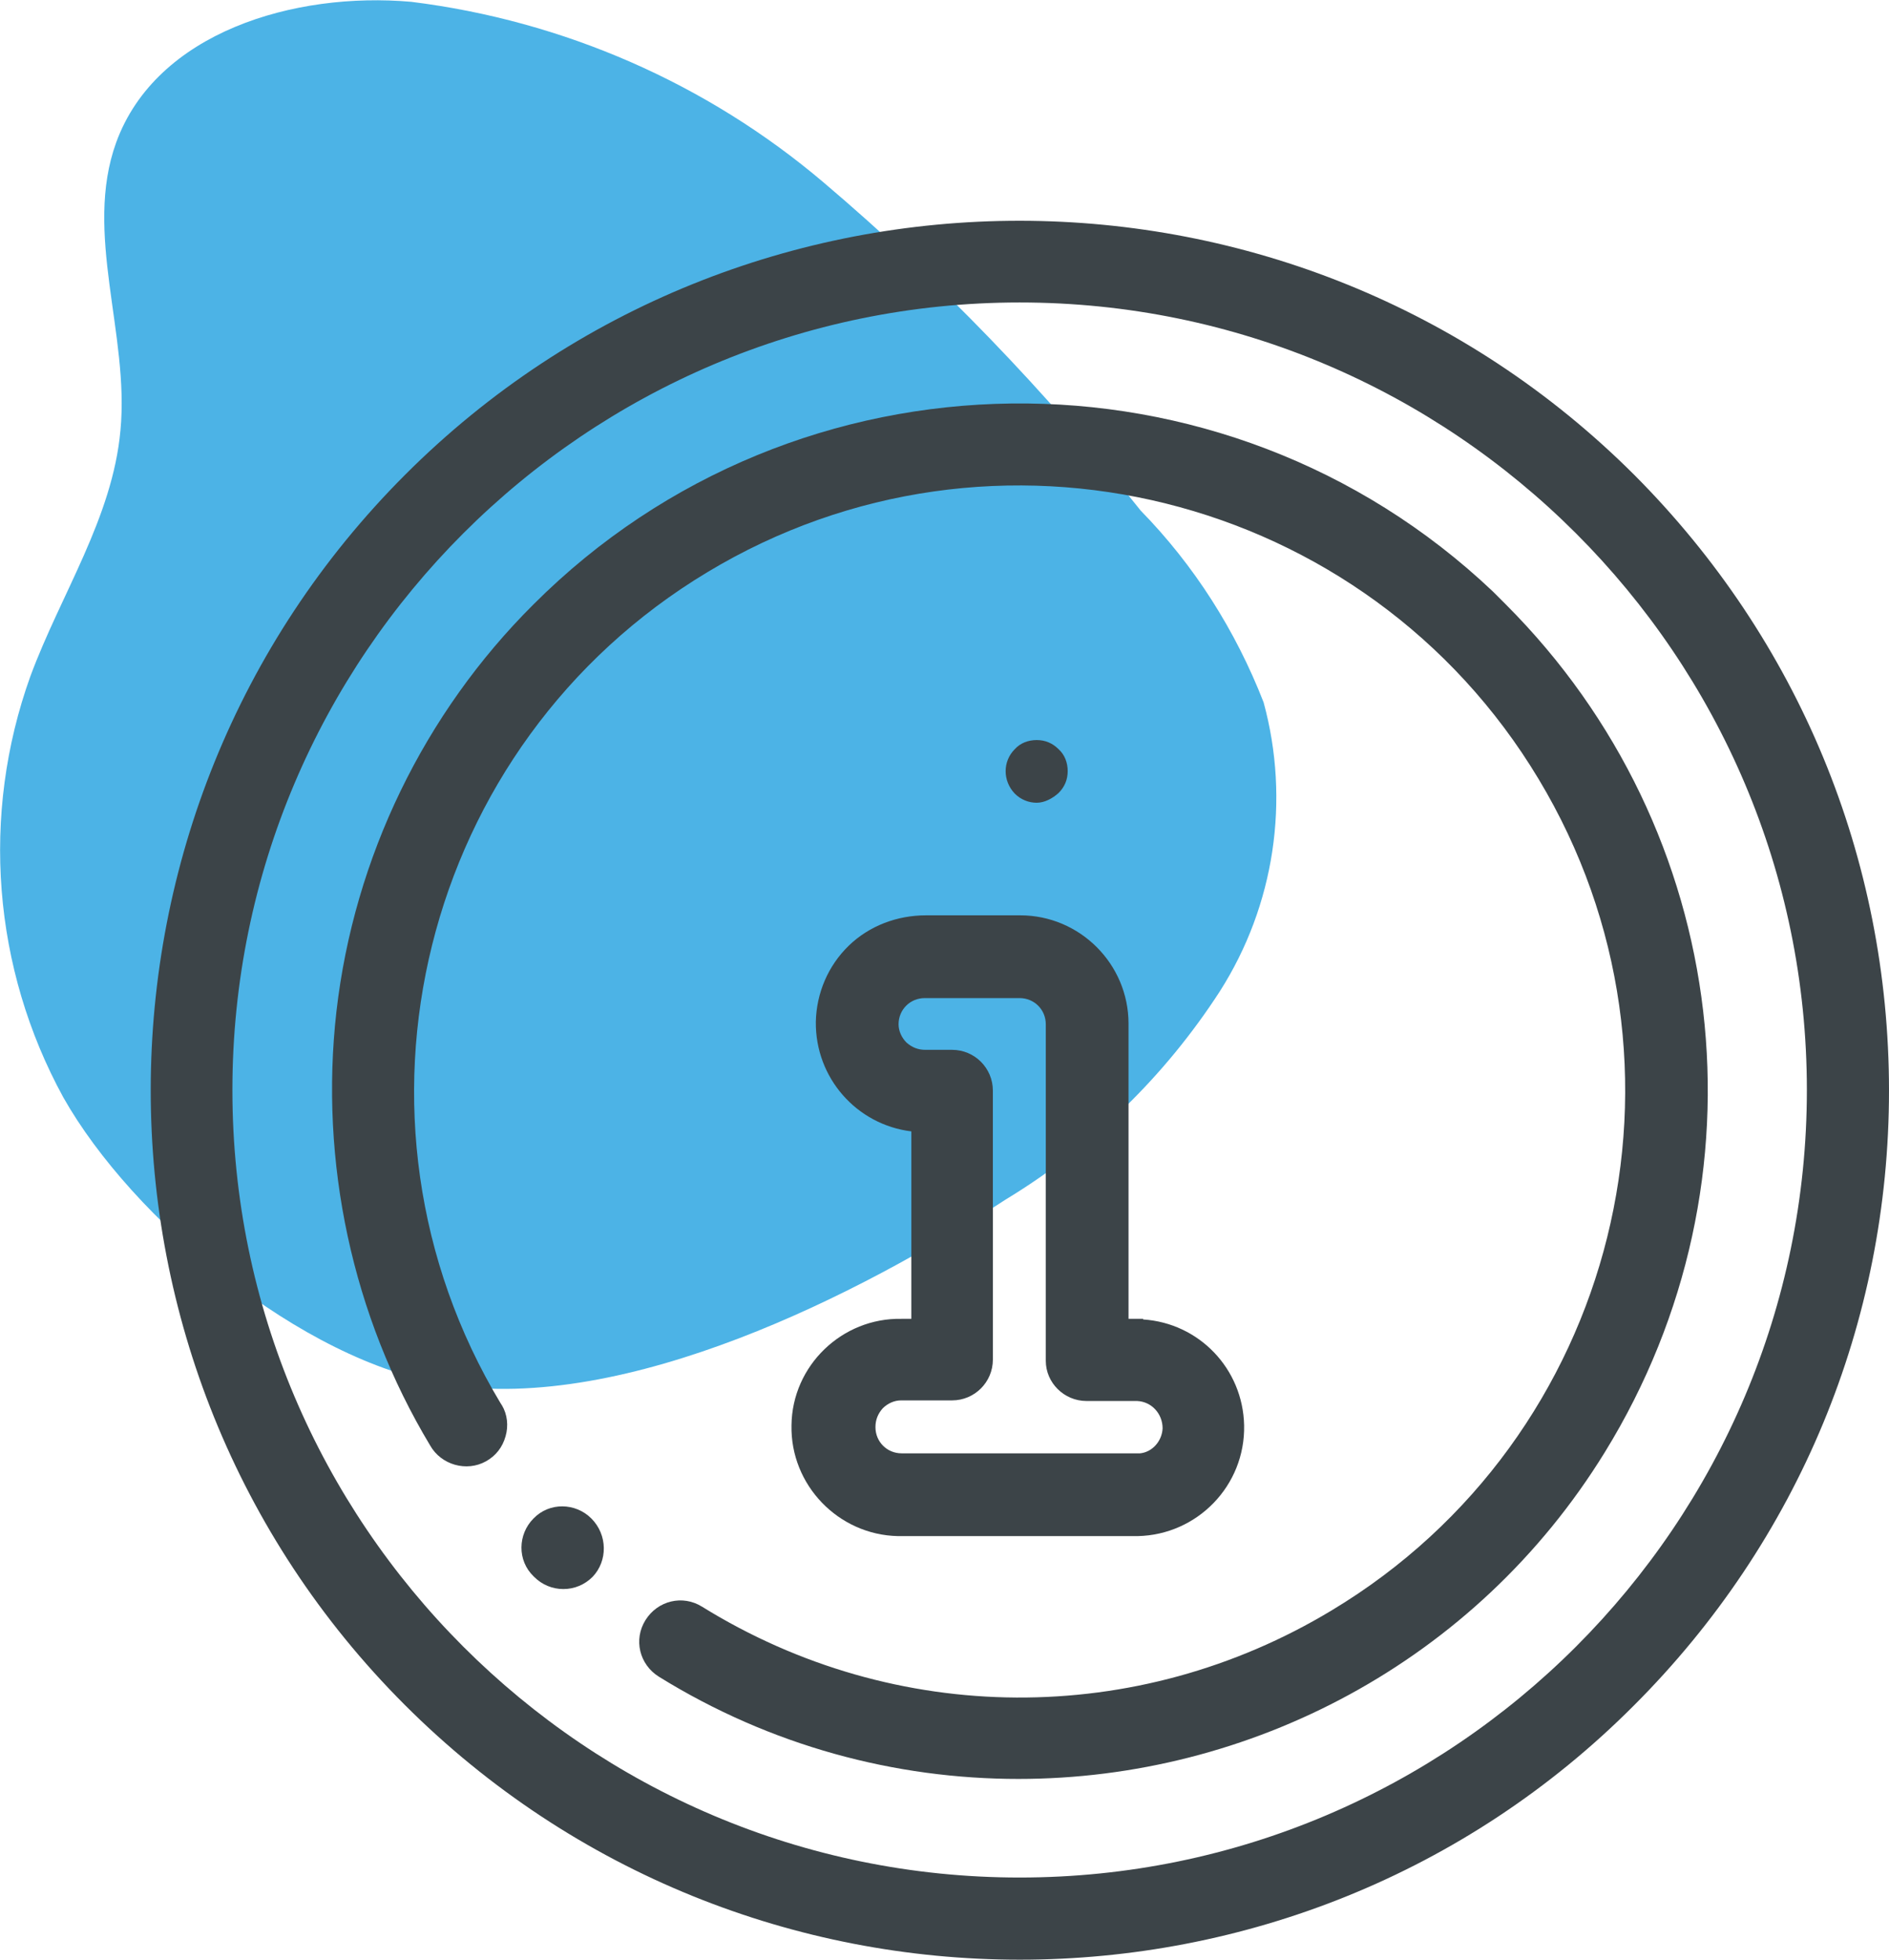 <?xml version="1.0" encoding="utf-8"?>
<!-- Generator: Adobe Illustrator 26.0.1, SVG Export Plug-In . SVG Version: 6.00 Build 0)  -->
<svg version="1.1" id="Calque_1" xmlns="http://www.w3.org/2000/svg" xmlns:xlink="http://www.w3.org/1999/xlink" x="0px" y="0px"
	 viewBox="0 0 310.5 322" style="enable-background:new 0 0 310.5 322;" xml:space="preserve">
<style type="text/css">
	.st0{fill:#4CB3E6;}
	.st1{fill:#3C4448;}
	.st2{fill:#78B72A;}
	.st3{fill:#FFFFFF;}
	.st4{opacity:0.5;}
	.st5{clip-path:url(#SVGID_00000059267923144444390820000016158806401938339721_);}
	.st6{fill:none;stroke:#FFFFFF;stroke-width:2.108;stroke-miterlimit:10;}
	.st7{fill:#FFAC3E;}
	.st8{fill:#FF6A52;}
	.st9{clip-path:url(#SVGID_00000130633106001433705170000008054747321338885777_);}
	.st10{clip-path:url(#SVGID_00000005988467694444529970000006918814387582722218_);}
	.st11{clip-path:url(#SVGID_00000142147065472211976670000007351128523920302252_);}
	.st12{clip-path:url(#SVGID_00000045619612846859033960000000389821621359201177_);}
	.st13{clip-path:url(#SVGID_00000110434350549173102950000000948148289845152665_);}
	.st14{clip-path:url(#SVGID_00000147938147481721326440000018092786501956912815_);}
	.st15{clip-path:url(#SVGID_00000176739259534675345640000016415053879494160515_);}
	.st16{clip-path:url(#SVGID_00000098215588482187764190000008345853583839054002_);}
	.st17{clip-path:url(#SVGID_00000083089198564250443220000001066810491203008914_);}
	.st18{clip-path:url(#SVGID_00000005979091166347316560000012118646101955034260_);}
	.st19{clip-path:url(#SVGID_00000089553023967430879210000011011193268286387895_);}
	.st20{clip-path:url(#SVGID_00000023963466308613737230000008275388226358999430_);}
	.st21{clip-path:url(#SVGID_00000178915815890254912970000006140743945812568461_);}
	.st22{clip-path:url(#SVGID_00000139289390007673164620000005666078445808124310_);}
	.st23{clip-path:url(#SVGID_00000015338493961290321480000009005699404356964542_);}
	.st24{clip-path:url(#SVGID_00000163775865479238172030000001727171587708068280_);}
	.st25{clip-path:url(#SVGID_00000066504569229347307640000011014687927770961077_);}
	.st26{clip-path:url(#SVGID_00000129165823594672013380000006695920401420689594_);}
	.st27{clip-path:url(#SVGID_00000018960141712731121970000010445402608528265633_);}
	.st28{clip-path:url(#SVGID_00000132048051332502841680000017544815774591472315_);}
	.st29{clip-path:url(#SVGID_00000002353830216484472070000014177957271386683016_);}
	.st30{clip-path:url(#SVGID_00000036938462829024422970000008398929255656071849_);}
	.st31{clip-path:url(#SVGID_00000083050775673374883140000005702486403648863877_);}
	.st32{clip-path:url(#SVGID_00000147209895241027500080000007139011625840250271_);}
	.st33{clip-path:url(#SVGID_00000112596288730761010370000016190500579227018393_);}
	.st34{clip-path:url(#SVGID_00000065783852941701735020000016484122157081763472_);}
	.st35{clip-path:url(#SVGID_00000057134421791052081730000014598960263505340045_);}
	.st36{clip-path:url(#SVGID_00000114767600971503275130000005254477094116896929_);}
	.st37{clip-path:url(#SVGID_00000152982088833076858400000005926121710933217971_);}
	.st38{clip-path:url(#SVGID_00000054955151665949454620000007842672447320928432_);}
	.st39{clip-path:url(#SVGID_00000071558453983050823300000010308671626077440910_);}
	.st40{clip-path:url(#SVGID_00000003803012937940964500000000080795563442274212_);}
	.st41{clip-path:url(#SVGID_00000026163708734075635810000006098303575460796046_);}
	.st42{clip-path:url(#SVGID_00000175292803757229783660000003039496793959112344_);}
	.st43{clip-path:url(#SVGID_00000153667486782735324010000013086732183946811799_);}
	.st44{clip-path:url(#SVGID_00000151535098389748132000000008321006586650121107_);}
	.st45{clip-path:url(#SVGID_00000131346570288810731970000000995218632661229475_);}
	.st46{clip-path:url(#SVGID_00000168074794499043967350000014725431659484899734_);}
	.st47{clip-path:url(#SVGID_00000134940153244785752050000011746129244478034858_);}
	.st48{clip-path:url(#SVGID_00000096038733087724406730000010554656633664559494_);}
	.st49{clip-path:url(#SVGID_00000048503346499946474010000014760331811167350451_);}
	.st50{clip-path:url(#SVGID_00000015317239693214456190000005721841169014745733_);}
	.st51{clip-path:url(#SVGID_00000116953695867939106960000002548015099743518350_);}
	.st52{clip-path:url(#SVGID_00000051353554294104913590000003367851921034454922_);}
	.st53{clip-path:url(#SVGID_00000074434456473541085350000008130308847742824362_);}
	.st54{clip-path:url(#SVGID_00000065794504397728300620000010158500627588467333_);}
	.st55{clip-path:url(#SVGID_00000168075730902278563170000002395358923124449409_);}
	.st56{clip-path:url(#SVGID_00000173841140711692995100000005105678186151058360_);}
	.st57{clip-path:url(#SVGID_00000062894009261286833560000012761226969271084463_);}
	.st58{clip-path:url(#SVGID_00000028295949033855996030000001272945718847926453_);}
	.st59{clip-path:url(#SVGID_00000138538389526037382200000010365451833967053453_);}
	.st60{clip-path:url(#SVGID_00000095307040863582108270000005261974561794179506_);}
	.st61{clip-path:url(#SVGID_00000156586896938844230520000017017895111828658564_);}
	.st62{clip-path:url(#SVGID_00000152955647732523380170000001885979888990830765_);}
	.st63{clip-path:url(#SVGID_00000083077033499548811380000016997478184539189934_);}
	.st64{clip-path:url(#SVGID_00000096048692447090078400000013034550708087453870_);}
	.st65{clip-path:url(#SVGID_00000046316504059082493790000004671944162509804931_);}
	.st66{fill:none;stroke:#FFFFFF;stroke-width:2.81;stroke-miterlimit:10;}
	.st67{clip-path:url(#SVGID_00000035489264025200160500000016011500549618403006_);}
	.st68{fill:#E2AE74;}
	.st69{clip-path:url(#SVGID_00000013881786228058079500000006204429878334794681_);}
	.st70{clip-path:url(#SVGID_00000166661003361218899870000009832039049999757973_);}
</style>
<g>
	<path id="Tracé_145" class="st0" d="M10.4,180.3C-1.2,159.1-3.2,133.9,5,111.1c5-13.5,13.5-26,14.8-40.4
		c1.5-15.8-6.1-32.4-0.7-47.3C25.7,5.3,48.4-1.4,67.6,0.3c25,3.1,48.6,13.4,67.8,29.7c19.1,16.2,36.5,34.3,52.1,53.9
		c8.8,9,15.6,19.7,20.2,31.5c4.4,16.1,1.8,33.4-7.2,47.5c-9,13.9-21,25.6-35.2,34.2c-23.9,15.6-62.4,35.1-92,30.4
		C49.6,223.7,21.7,200.3,10.4,180.3"/>
	<g>
		<path class="st1" d="M245.4,97.2L245.4,97.2C201.2,55.3,131,56,87.7,99.3c-18,17.9-29.5,41.6-32.4,66.9
			c-2.8,24.7,2.6,50,15.4,71.3c1.8,3.2,6,4.4,9.2,2.6c1.6-0.9,2.7-2.3,3.2-4.1c0.5-1.7,0.3-3.6-0.6-5.1c-0.1-0.1-0.1-0.2-0.2-0.3
			c-28.3-47-13.1-108.3,34-136.6c47-28.3,108.3-13.1,136.6,34c28.3,47,13.1,108.3-34,136.6c-32,19.3-71.7,19.1-103.5-0.6
			c-3.2-2-7.3-1-9.3,2.2c-2,3.2-1,7.3,2.2,9.3c18.4,11.4,38.9,16.8,59.1,16.8c37.9,0,75.1-19.1,96.4-53.7
			c27.6-44.8,20.9-102.1-16.3-139.3L245.4,97.2z"/>
		<path class="st1" d="M97.2,249.5c-2.6-2.6-6.9-2.7-9.5,0c-2.6,2.6-2.7,6.9,0,9.5l0.1,0.1c1.3,1.3,3,2,4.8,2c0,0,0,0,0,0
			c1.8,0,3.5-0.7,4.8-2C99.9,256.5,99.9,252.2,97.2,249.5L97.2,249.5z"/>
		<path class="st1" d="M148.2,216.7c-9.8-0.2-18,7.7-18.1,17.5c-0.2,9.8,7.7,18,17.5,18.2c0.1,0,0.2,0,0.3,0c0.1,0,0.2,0,0.3,0
			l38.8,0c9.8-0.2,17.7-8.3,17.5-18.2c-0.2-9.3-7.4-16.8-16.6-17.4l0-0.1h-2.4v-48.5c0-9.8-8-17.8-17.8-17.8h-15.5
			c-4.7,0-9.3,1.7-12.7,5c-3.4,3.3-5.3,7.8-5.4,12.5c-0.1,9.2,6.7,16.9,15.7,18v30.8H148.2z M178.6,230.2l8.3,0
			c2.4,0.1,4.2,2.1,4.2,4.5c-0.1,2.1-1.7,3.9-3.7,4.1h-39.2c0,0,0,0,0,0c-2.4,0-4.3-1.9-4.3-4.3c0-1.2,0.4-2.2,1.2-3.1
			c0.8-0.8,1.9-1.3,3-1.3h8.4c0,0,0,0,0,0c3.7,0,6.7-3,6.7-6.7v-44.2c0-3.7-3-6.7-6.7-6.7h-4.4c-1.2,0-2.2-0.4-3.1-1.2
			c-0.8-0.8-1.3-1.9-1.3-3c0-2.4,1.9-4.3,4.3-4.3h15.6c2.4,0,4.3,1.9,4.3,4.3v55.3C171.9,227.2,174.9,230.2,178.6,230.2z"/>
		<path class="st1" d="M174,130.3c1-1,1.5-2.2,1.5-3.6c0-1.4-0.5-2.7-1.5-3.6c-1-1-2.2-1.5-3.6-1.5c-1.4,0-2.7,0.5-3.6,1.5
			c-2,2-2,5.2,0,7.3c1,1,2.3,1.5,3.6,1.5S173,131.2,174,130.3z"/>
		<path class="st1" d="M268.7,78.1C213,22.4,122.3,22.3,66.6,78c-55.7,55.7-55.8,146.4-0.1,202.1C94.4,308,131,322,167.6,322
			c36.6,0,73.2-13.9,101-41.8c27-27,41.9-62.9,41.9-101C310.5,141,295.6,105.1,268.7,78.1z M297,179.1
			c0,71.4-58.1,129.4-129.4,129.4c-71.4,0-129.4-58.1-129.4-129.4c0-71.4,58.1-129.4,129.4-129.4C238.9,49.7,297,107.7,297,179.1z"
			/>
	</g>
</g>
</svg>
